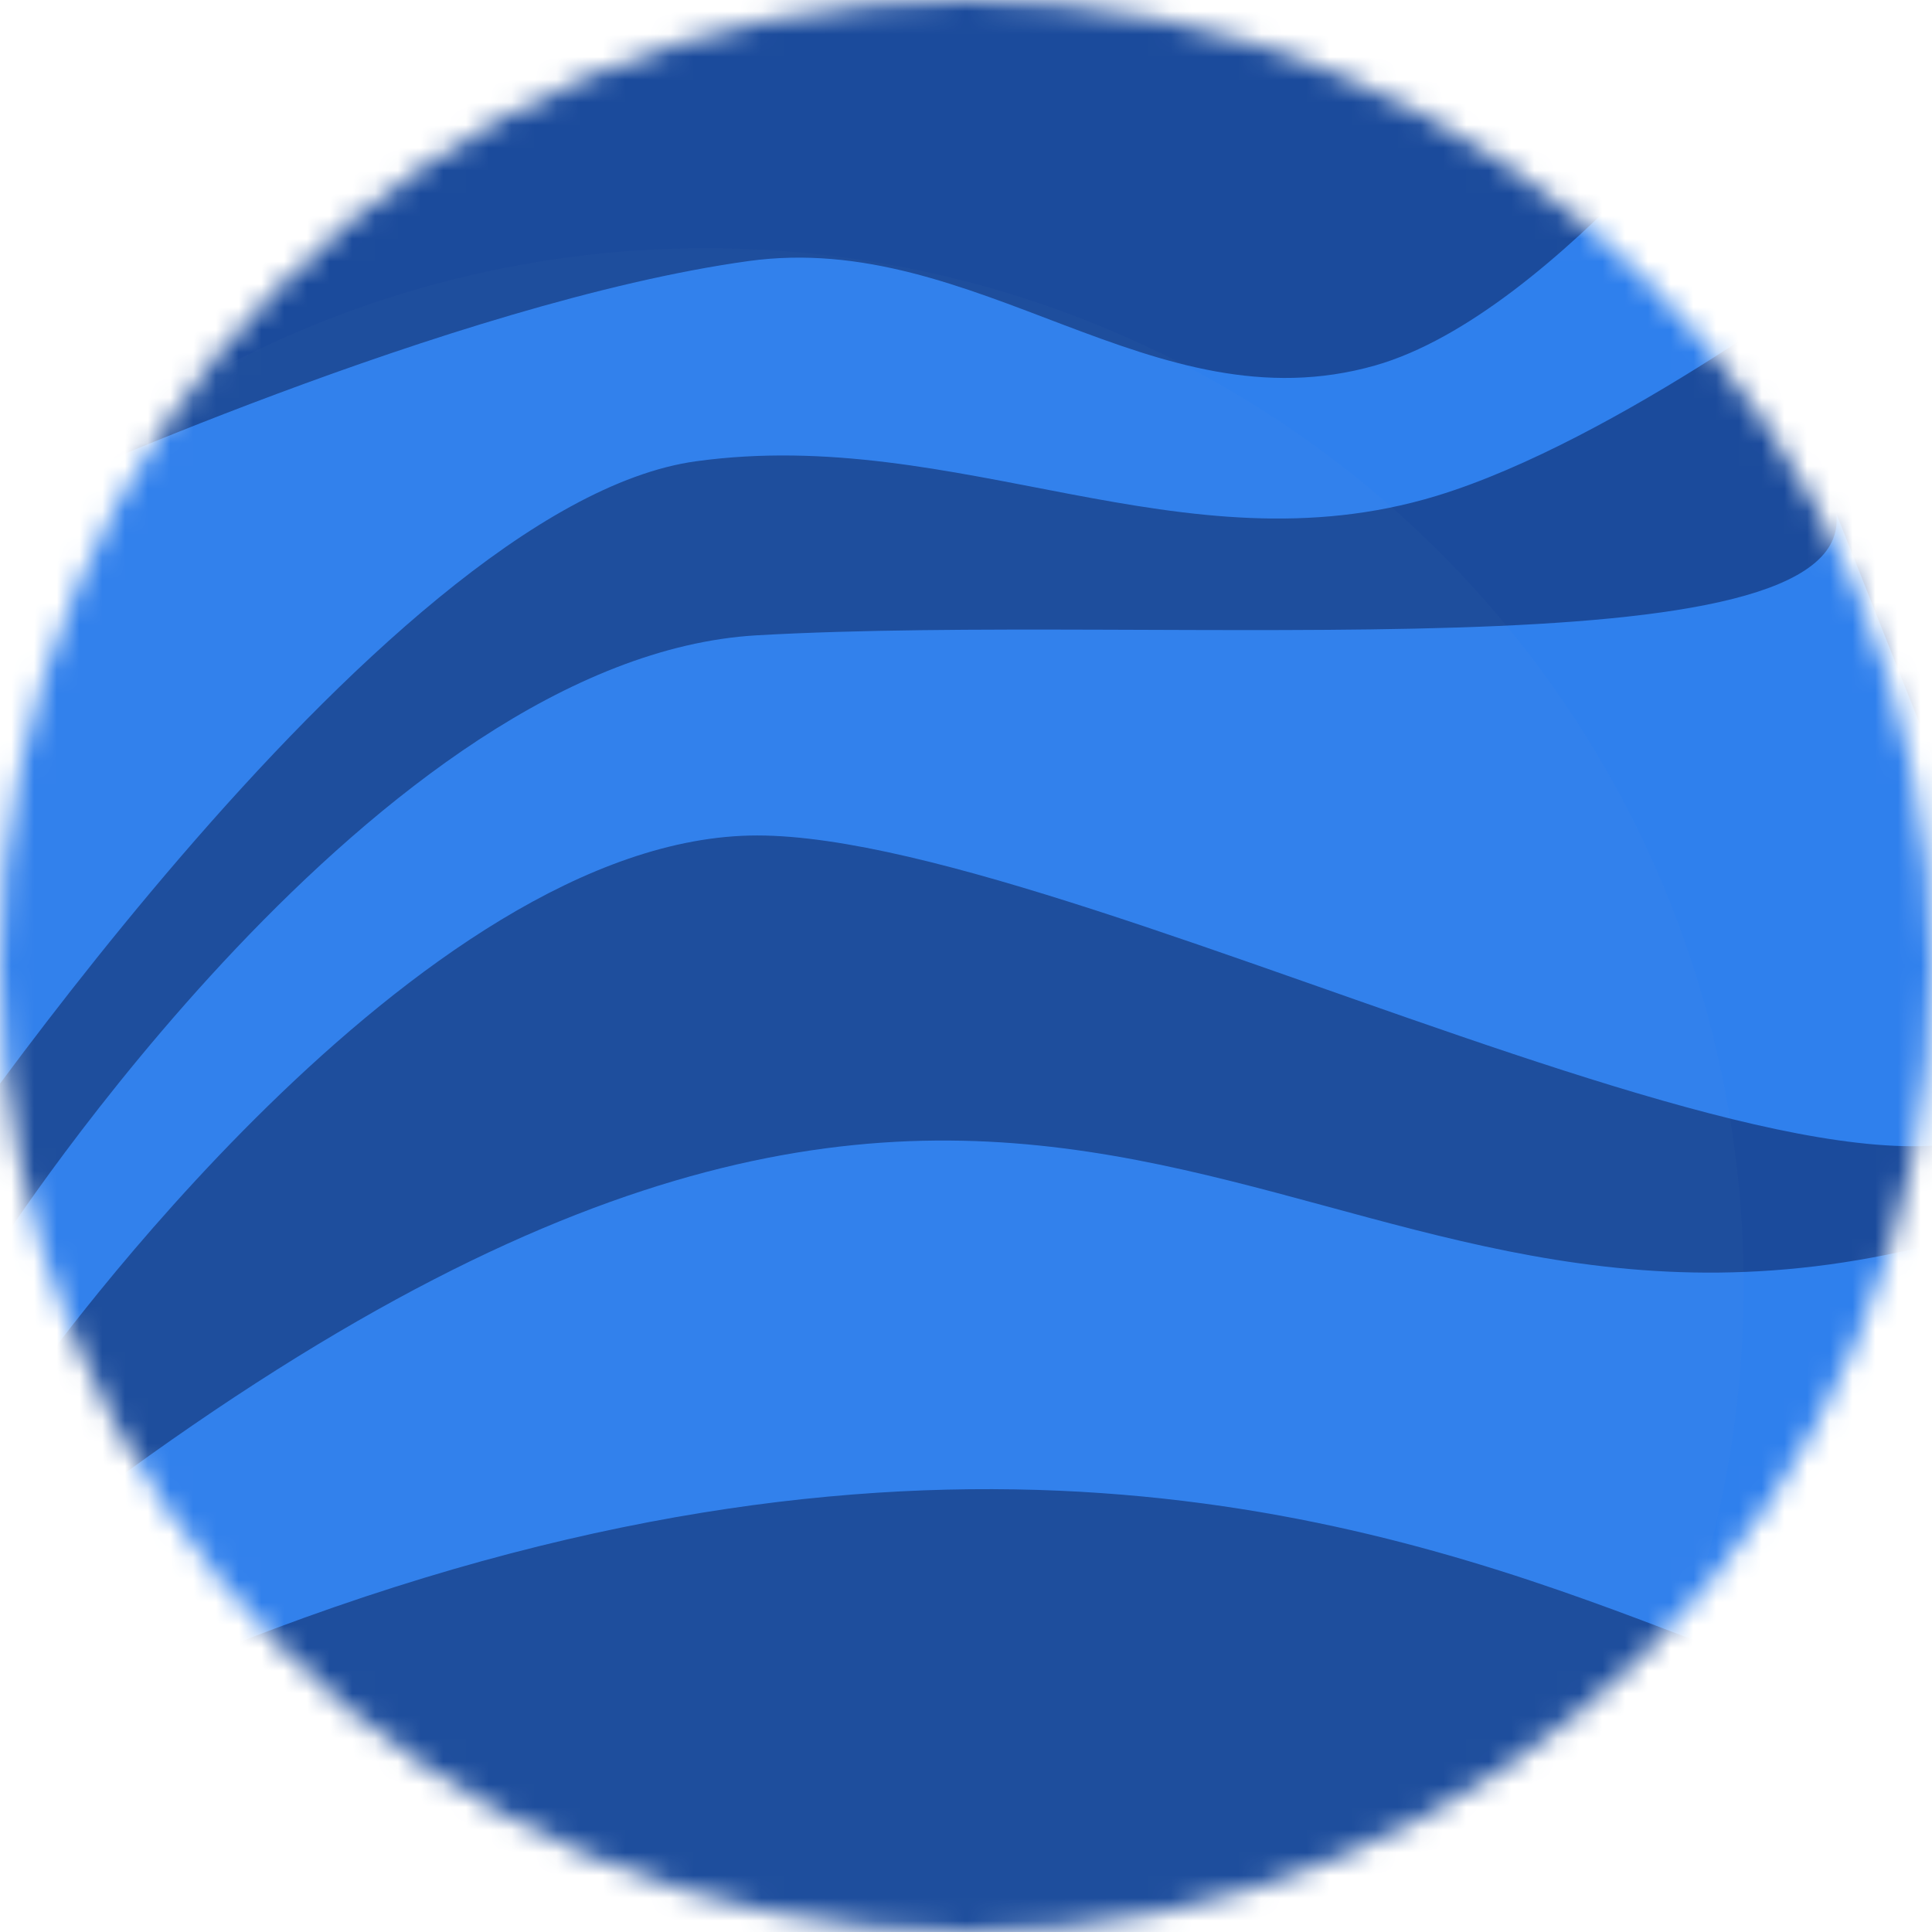 <?xml version="1.0" encoding="UTF-8"?> <svg xmlns="http://www.w3.org/2000/svg" width="85" height="85" viewBox="0 0 85 85" fill="none"><mask id="mask0_174_1462" style="mask-type:alpha" maskUnits="userSpaceOnUse" x="0" y="0" width="85" height="85"><circle cx="42.5" cy="42.5" r="42.5" fill="#D9D9D9"></circle></mask><g mask="url(#mask0_174_1462)"><rect x="-32.163" y="-16.081" width="133.243" height="133.243" fill="#1B4B9C"></rect><path d="M33.311 27.95C51.19 26.934 81.656 29.844 80.788 22.59L90.36 46.712C87.971 59.042 48.243 36.757 33.311 36.757C18.378 36.757 1.532 60.495 1.532 60.495L0 54.752C0 54.752 16.641 28.898 33.311 27.95Z" fill="#2F80ED"></path><path d="M32.928 11.486C20 13.276 1.148 21.824 1.148 21.824L-4.212 53.604C-4.212 53.604 16.668 22.21 30.63 20.293C42.185 18.706 52.013 25.206 63.175 21.824C71.182 19.399 81.554 11.486 81.554 11.486L77.725 1.149C77.725 1.149 68.542 13.795 60.495 16.081C50.715 18.86 42.999 10.092 32.928 11.486Z" fill="#2F80ED"></path><path d="M4.596 65.473C47.095 34.077 56.391 61.945 85.001 54.752C85.001 54.752 93.808 37.523 90.362 65.473C86.915 93.423 67.005 47.86 6.51 73.896C-53.985 99.933 -37.903 96.869 4.596 65.473Z" fill="#2F80ED"></path><g filter="url(#filter0_i_174_1462)"><circle cx="44.05" cy="42.585" r="45.664" transform="rotate(-46.092 44.05 42.585)" fill="#D9D9D9" fill-opacity="0.02"></circle></g></g><defs><filter id="filter0_i_174_1462" x="-14.614" y="-3.08" width="104.329" height="105.329" filterUnits="userSpaceOnUse" color-interpolation-filters="sRGB"><feFlood flood-opacity="0" result="BackgroundImageFix"></feFlood><feBlend mode="normal" in="SourceGraphic" in2="BackgroundImageFix" result="shape"></feBlend><feColorMatrix in="SourceAlpha" type="matrix" values="0 0 0 0 0 0 0 0 0 0 0 0 0 0 0 0 0 0 127 0" result="hardAlpha"></feColorMatrix><feOffset dx="-13" dy="14"></feOffset><feGaussianBlur stdDeviation="9.027"></feGaussianBlur><feComposite in2="hardAlpha" operator="arithmetic" k2="-1" k3="1"></feComposite><feColorMatrix type="matrix" values="0 0 0 0 0.805 0 0 0 0 0.87 0 0 0 0 1 0 0 0 0.74 0"></feColorMatrix><feBlend mode="normal" in2="shape" result="effect1_innerShadow_174_1462"></feBlend></filter></defs></svg> 